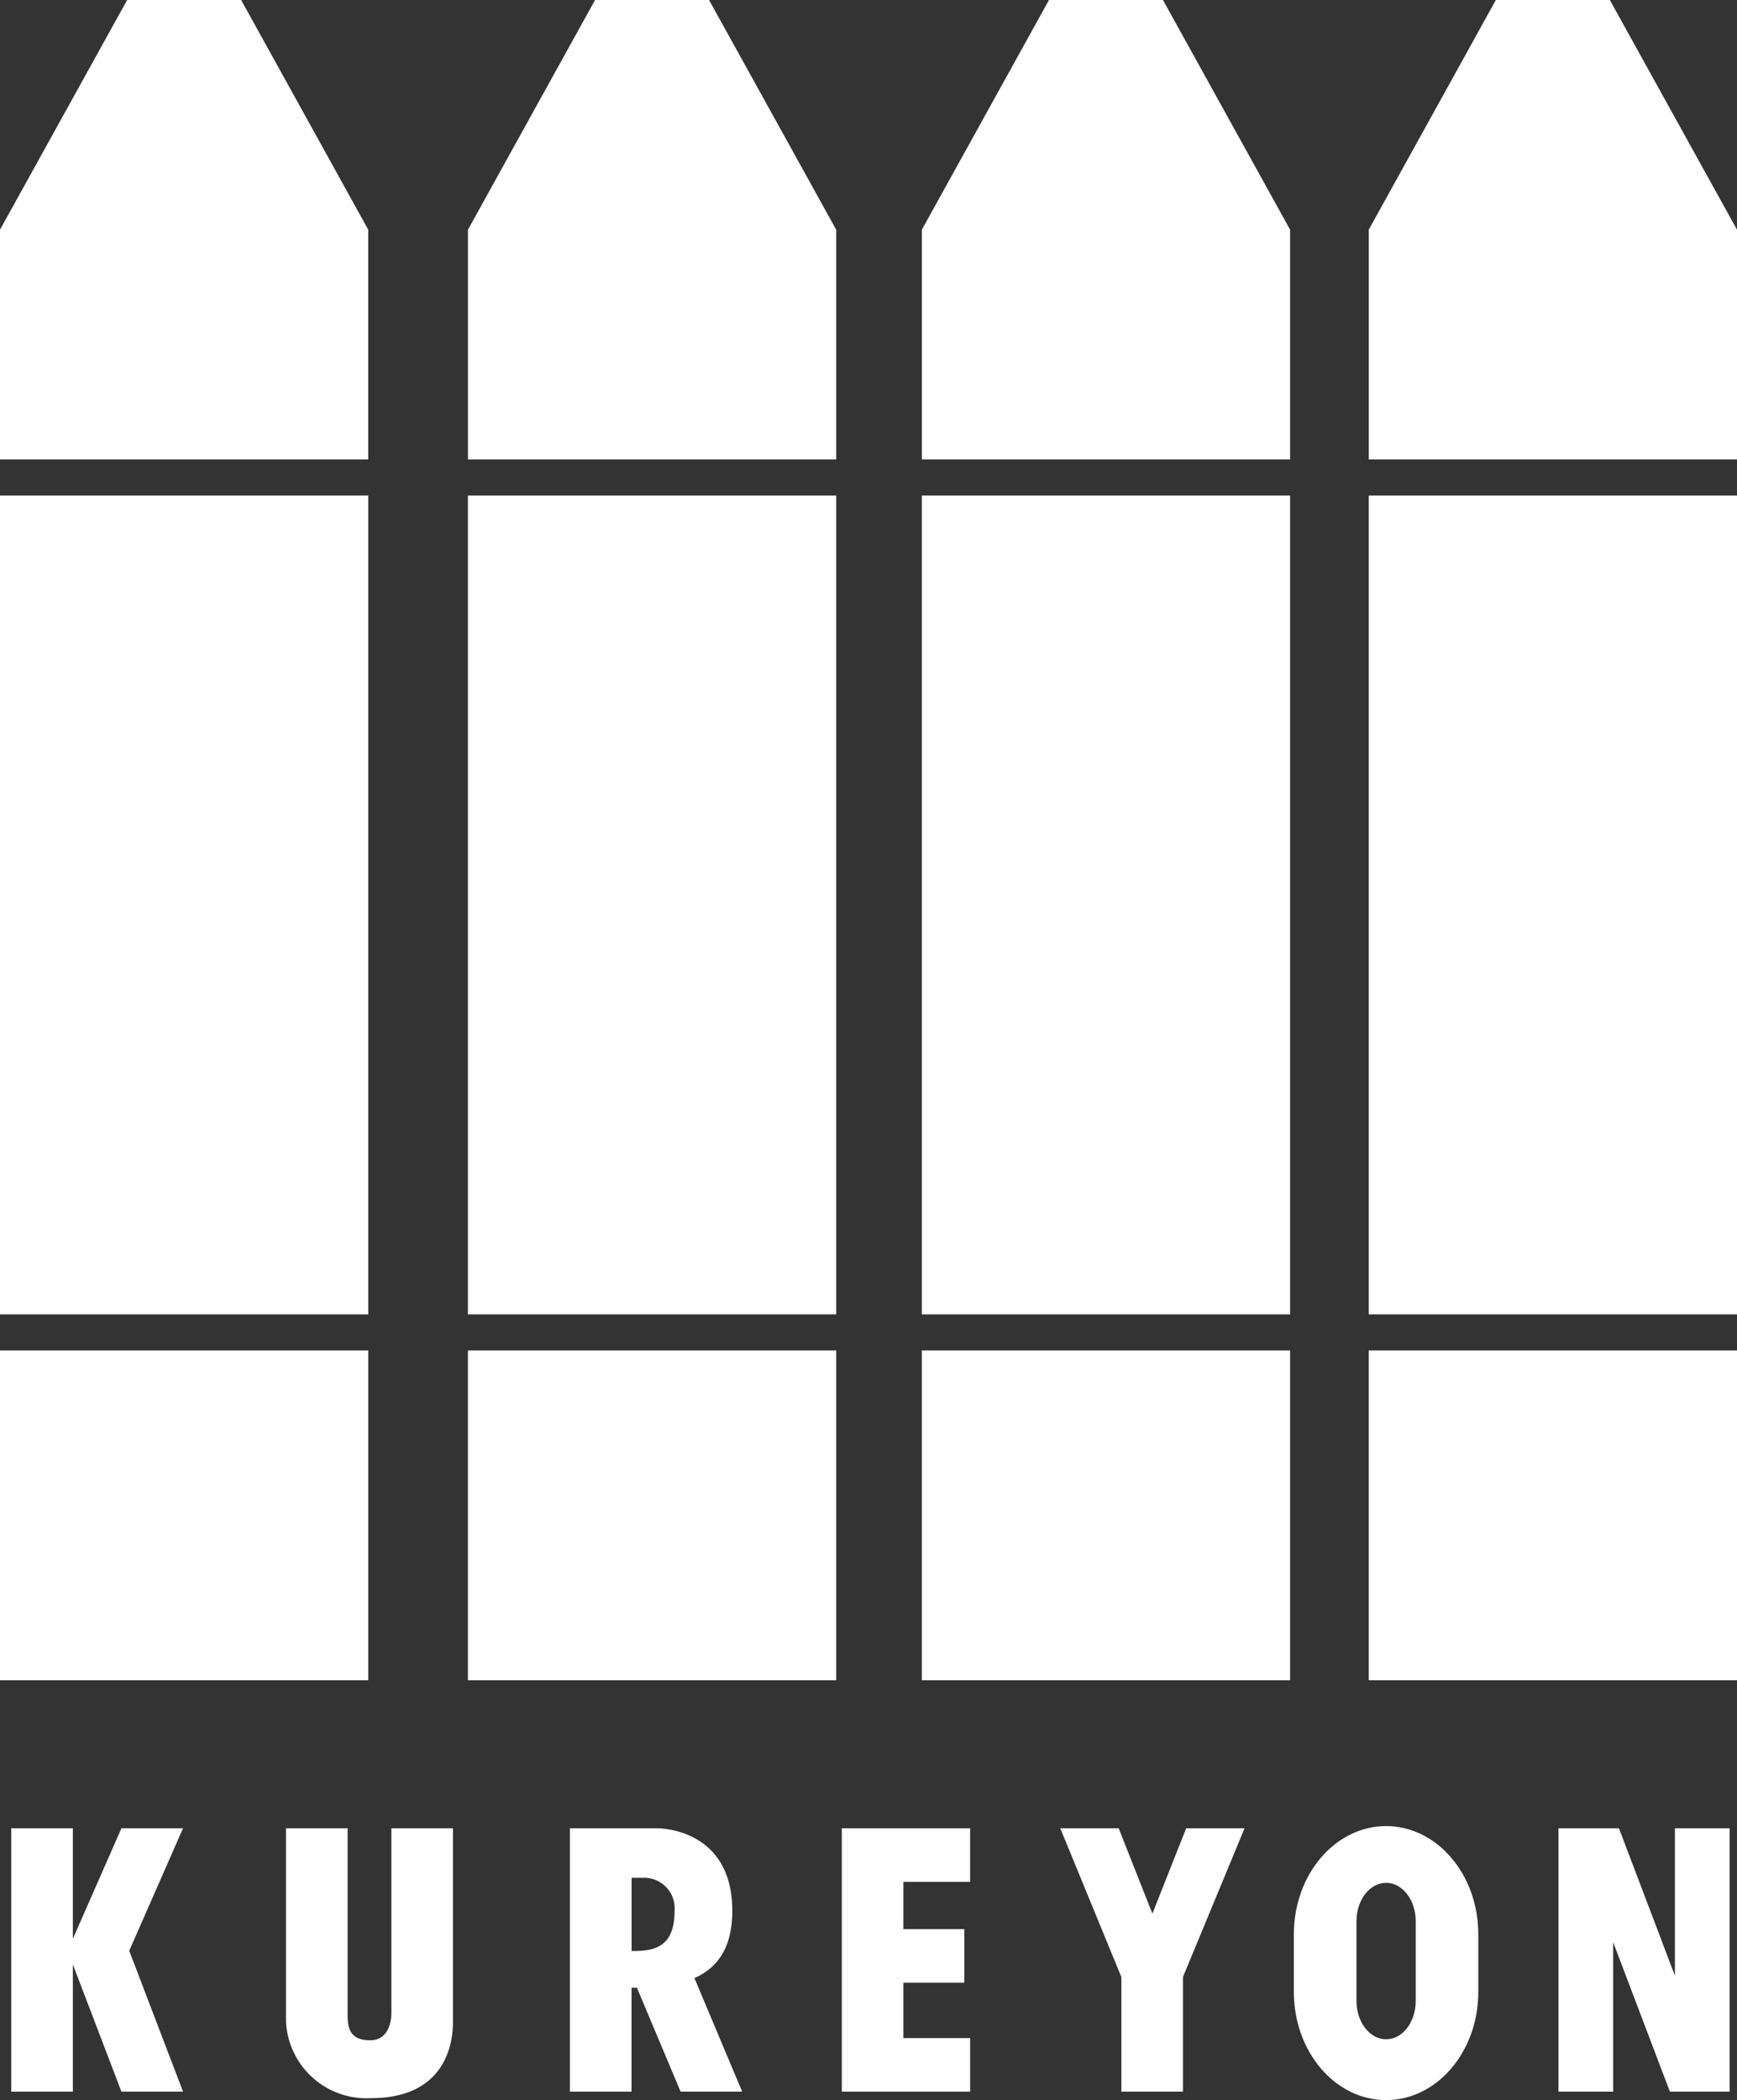 <svg xmlns="http://www.w3.org/2000/svg" width="161.789" height="195.58" viewBox="0 0 161.789 195.58">
  <rect x="0" y="0" width="161.789" height="195.58" fill="#333333" stroke="none"/>
  <g id="グループ_81" data-name="グループ 81" transform="translate(-120.649 -330.101)">
    <path id="パス_1" data-name="パス 1" d="M42.842,93.031v24.532H54.795v-4.991H48.579v-5.156h5.675v-4.991H48.579v-4.4h6.215V93.031Z" transform="translate(156.215 407.333)" fill="#fff"/>
    <path id="パス_2" data-name="パス 2" d="M65.689,93.031l-3.146,7.952L59.4,93.031H53.959l5.692,13.851v10.681h5.738V106.882l5.738-13.851Z" transform="translate(165.444 407.333)" fill="#fff"/>
    <path id="パス_3" data-name="パス 3" d="M90.161,93.031v13.73l-5.214-13.73H79.316v24.532h5.092V103.64l5.287,13.922h5.56V93.031Z" transform="translate(186.494 407.333)" fill="#fff"/>
    <path id="パス_4" data-name="パス 4" d="M14.556,111.005V93.031h5.738v17.158c0,1.2.016,2.588,2.1,2.588s1.975-2.588,1.975-2.588V93.031h5.738v17.974c0,.97.011,7.161-7.635,7.161a7.5,7.5,0,0,1-7.917-7.161" transform="translate(132.733 407.333)" fill="#fff"/>
    <path id="パス_5" data-name="パス 5" d="M39.314,117.563H45.05L40.6,106.984c2.046-.9,3.529-2.689,3.529-6.279,0-6.929-5.58-7.674-7.086-7.674H29.005v24.532h5.738v-9.68c.167,0,.331,0,.5-.007ZM35.85,97.645a2.846,2.846,0,0,1,2.9,3.119c0,3.534-2.138,3.7-4,3.7V97.645Z" transform="translate(144.728 407.333)" fill="#fff"/>
    <path id="パス_6" data-name="パス 6" d="M16.574,93.031H10.836l-4.526,10.3v-10.3H.573v24.532H6.31V105.715l4.526,11.847h5.738l-5.013-13.121Z" transform="translate(121.124 407.333)" fill="#fff"/>
    <path id="パス_7" data-name="パス 7" d="M74.437,92.921c-4.744,0-8.589,4.51-8.589,10.073v5.37c0,5.564,3.845,10.075,8.589,10.075s8.591-4.511,8.591-10.075v-5.37c0-5.564-3.845-10.073-8.591-10.073M77.2,109.21c0,1.971-1.235,3.567-2.76,3.567s-2.758-1.6-2.758-3.567v-7.438c0-1.971,1.235-3.569,2.758-3.569s2.76,1.6,2.76,3.569Z" transform="translate(175.314 407.242)" fill="#fff"/>
    <rect id="長方形_1" data-name="長方形 1" width="34.303" height="30.712" transform="translate(120.649 455.869)" fill="#fff"/>
    <rect id="長方形_2" data-name="長方形 2" width="34.303" height="76.262" transform="translate(120.649 376.245)" fill="#fff"/>
    <path id="パス_8" data-name="パス 8" d="M34.3,42.784H0V21.393L11.843,0H22.46L34.3,21.393Z" transform="translate(120.649 330.101)" fill="#fff" fill-rule="evenodd"/>
    <rect id="長方形_3" data-name="長方形 3" width="34.303" height="30.712" transform="translate(164.232 455.869)" fill="#fff"/>
    <rect id="長方形_4" data-name="長方形 4" width="34.303" height="76.262" transform="translate(164.232 376.245)" fill="#fff"/>
    <path id="パス_9" data-name="パス 9" d="M58.117,42.784h-34.3V21.393L35.657,0H46.274L58.117,21.393Z" transform="translate(140.418 330.101)" fill="#fff" fill-rule="evenodd"/>
    <rect id="長方形_5" data-name="長方形 5" width="34.303" height="30.712" transform="translate(206.509 455.869)" fill="#fff"/>
    <rect id="長方形_6" data-name="長方形 6" width="34.303" height="76.262" transform="translate(206.509 376.245)" fill="#fff"/>
    <path id="パス_10" data-name="パス 10" d="M81.217,42.784h-34.3V21.393L58.757,0H69.374L81.217,21.393Z" transform="translate(159.596 330.101)" fill="#fff" fill-rule="evenodd"/>
    <rect id="長方形_7" data-name="長方形 7" width="34.303" height="30.712" transform="translate(248.135 455.869)" fill="#fff"/>
    <rect id="長方形_8" data-name="長方形 8" width="34.303" height="76.262" transform="translate(248.135 376.245)" fill="#fff"/>
    <path id="パス_11" data-name="パス 11" d="M103.961,42.784h-34.3V21.393L81.5,0H92.118l11.843,21.393Z" transform="translate(178.477 330.101)" fill="#fff" fill-rule="evenodd"/>
  </g>
</svg>

